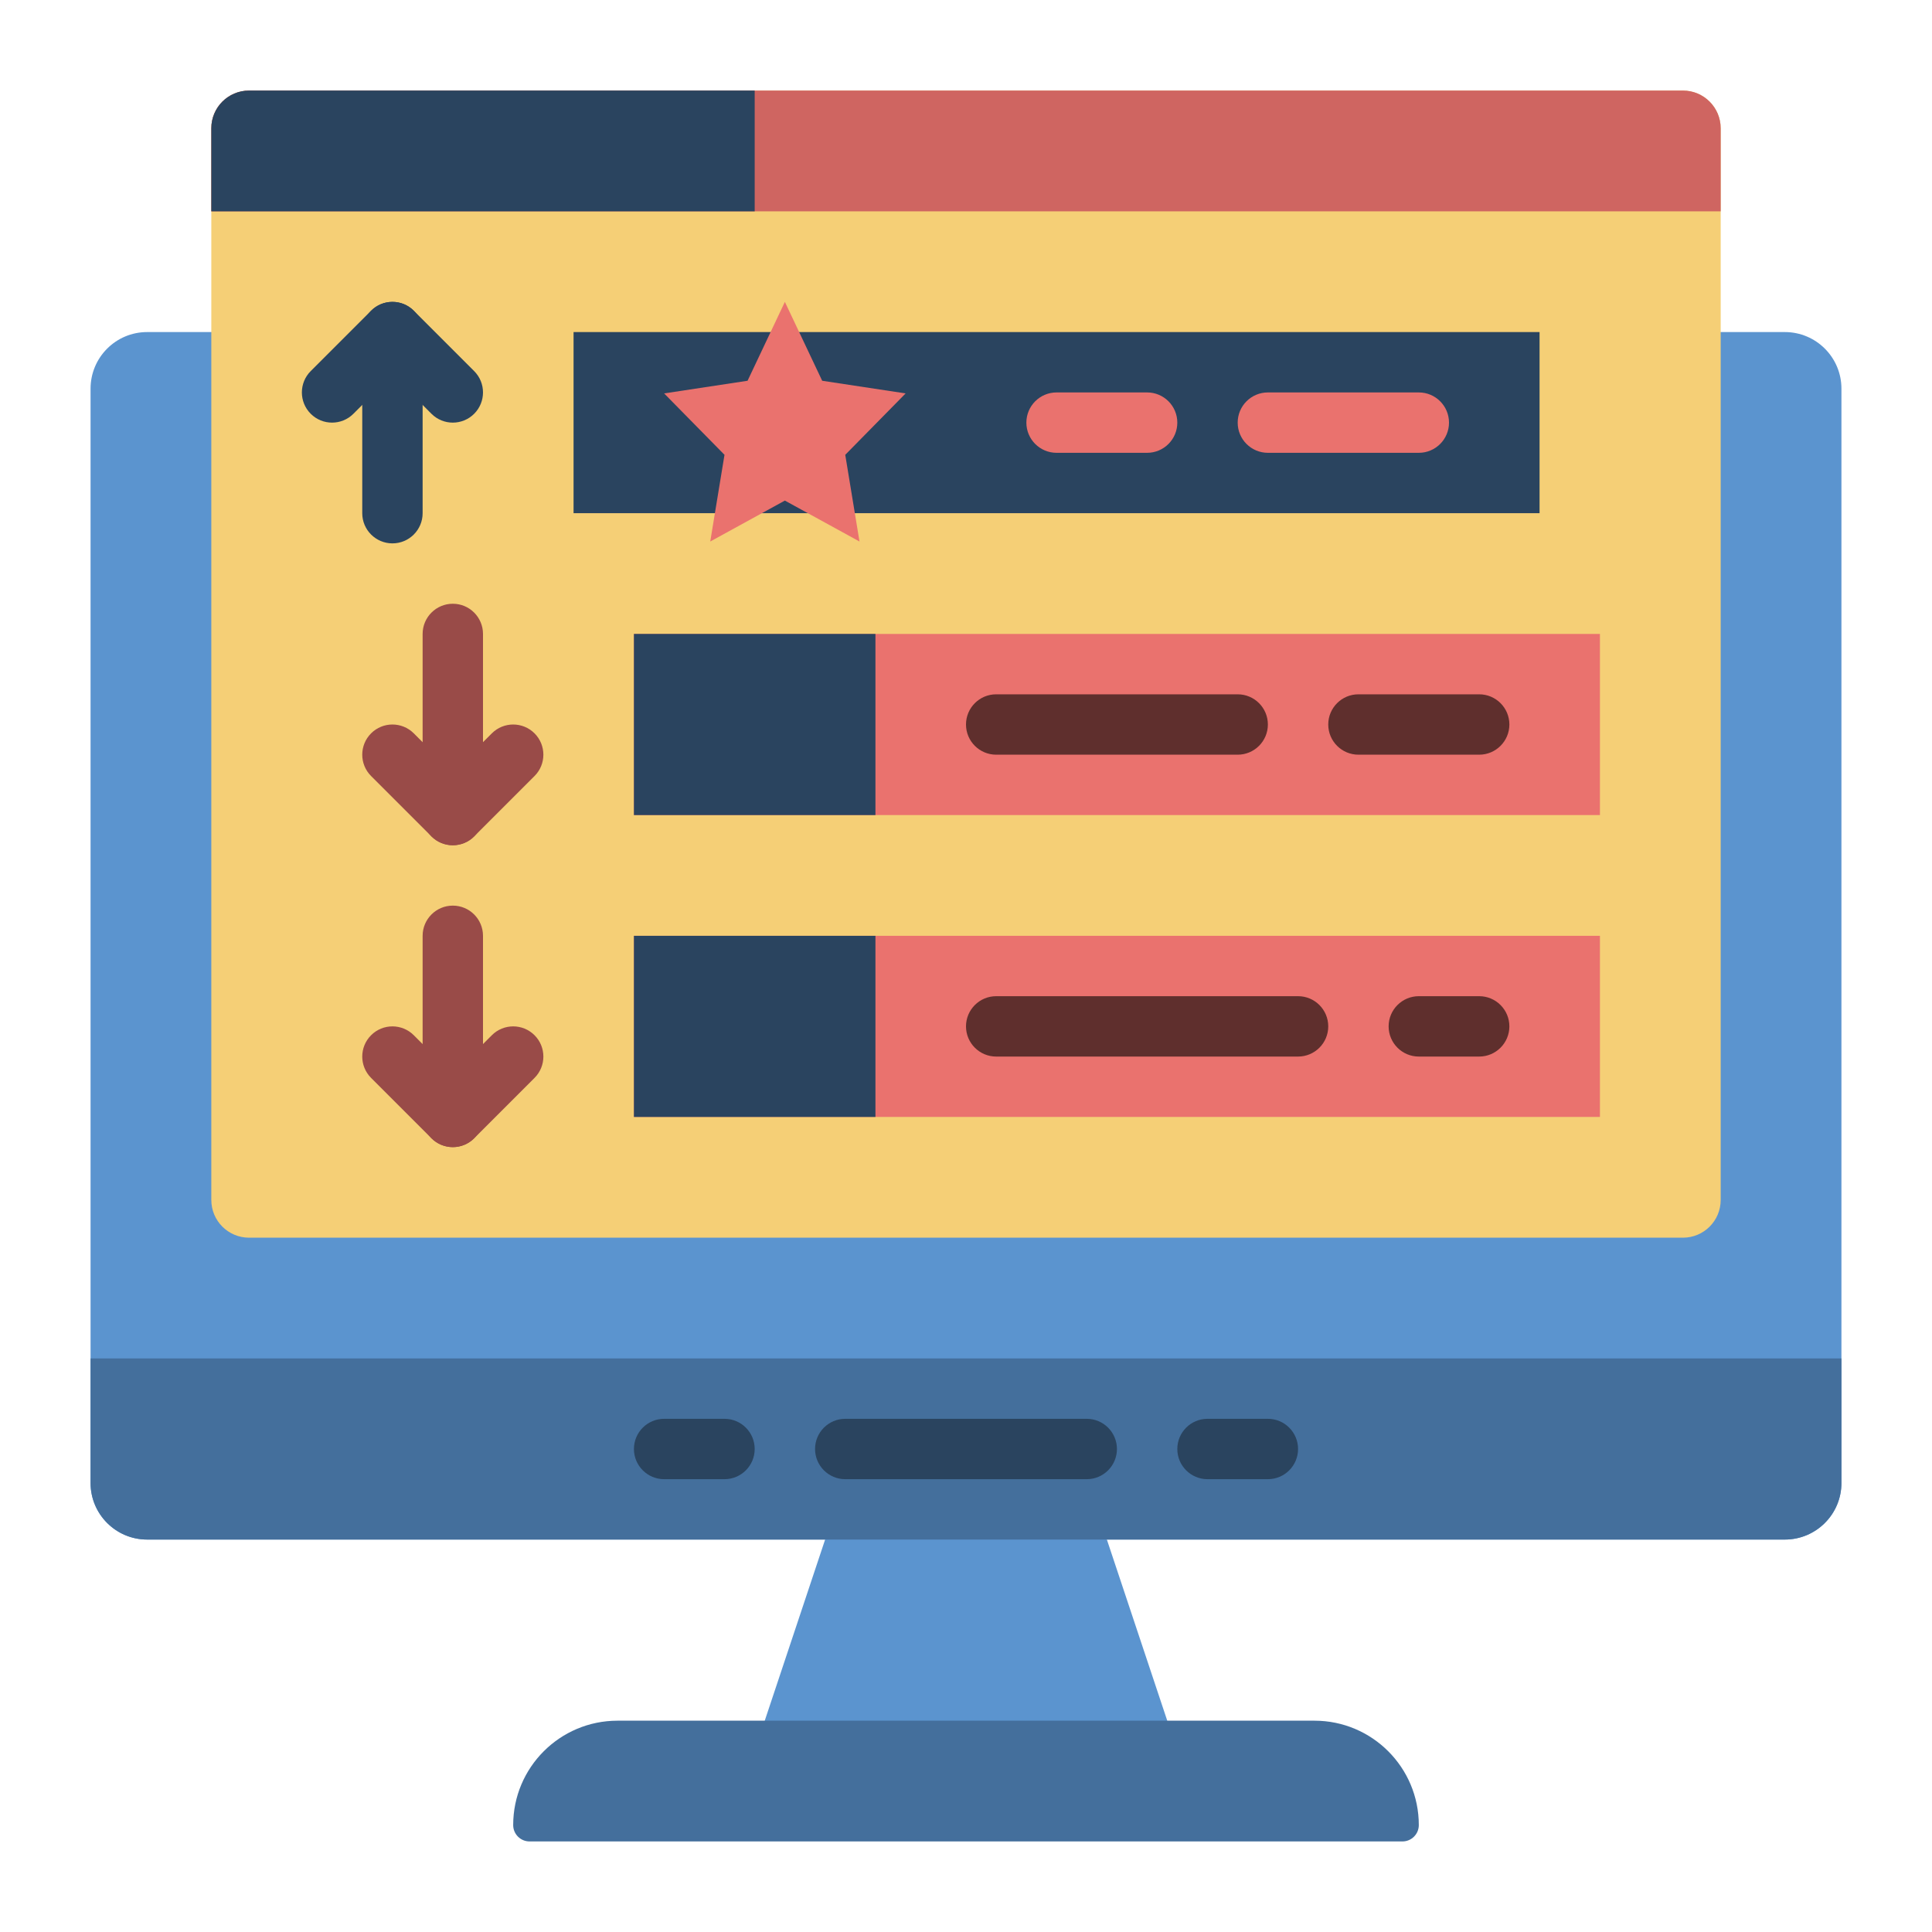 <?xml version="1.0" encoding="UTF-8"?> <svg xmlns="http://www.w3.org/2000/svg" id="flat" height="512" viewBox="0 0 512 512" width="512"><path d="m312 464h-112l24-72h64z" fill="#5b94cf"></path><path d="m473 408h-434c-8.284 0-15-6.716-15-15v-290c0-8.284 6.716-15 15-15h434c8.284 0 15 6.716 15 15v290c0 8.284-6.716 15-15 15z" fill="#5b94cf"></path><path d="m348.337 456h-184.674c-15.278 0-27.663 12.385-27.663 27.663 0 2.395 1.942 4.337 4.337 4.337h231.325c2.395 0 4.337-1.942 4.337-4.337.001-15.278-12.384-27.663-27.662-27.663z" fill="#446f9c"></path><path d="m488 360h-464v33c0 8.284 6.716 15 15 15h434c8.284 0 15-6.716 15-15z" fill="#446f9c"></path><g><path d="m288 392h-64c-4.418 0-8-3.582-8-8s3.582-8 8-8h64c4.418 0 8 3.582 8 8s-3.582 8-8 8z" fill="#2a445f"></path></g><g><path d="m336 392h-16c-4.418 0-8-3.582-8-8s3.582-8 8-8h16c4.418 0 8 3.582 8 8s-3.582 8-8 8z" fill="#2a445f"></path></g><g><path d="m192 392h-16c-4.418 0-8-3.582-8-8s3.582-8 8-8h16c4.418 0 8 3.582 8 8s-3.582 8-8 8z" fill="#2a445f"></path></g><path d="m446 328h-380c-5.523 0-10-4.477-10-10v-284c0-5.523 4.477-10 10-10h380c5.523 0 10 4.477 10 10v284c0 5.523-4.477 10-10 10z" fill="#f5cf76"></path><path d="m456 56h-400v-22c0-5.523 4.477-10 10-10h380c5.523 0 10 4.477 10 10z" fill="#cf6561"></path><path d="m200 56h-144v-22c0-5.523 4.477-10 10-10h134z" fill="#2a445f"></path><path d="m152 88h256v48h-256z" fill="#2a445f"></path><path d="m168 168h256v48h-256z" fill="#ea726e"></path><path d="m168 248h256v48h-256z" fill="#ea726e"></path><path d="m168 168h64v48h-64z" fill="#2a445f"></path><path d="m168 248h64v48h-64z" fill="#2a445f"></path><g><path d="m120 112c-2.048 0-4.095-.781-5.657-2.343l-10.343-10.344-10.343 10.343c-3.125 3.124-8.189 3.124-11.314 0-3.124-3.124-3.124-8.189 0-11.313l16-16c3.125-3.124 8.189-3.124 11.314 0l16 16c3.124 3.124 3.124 8.189 0 11.313-1.562 1.563-3.609 2.344-5.657 2.344z" fill="#2a445f"></path></g><g><path d="m104 144c-4.418 0-8-3.582-8-8v-48c0-4.418 3.582-8 8-8s8 3.582 8 8v48c0 4.418-3.582 8-8 8z" fill="#2a445f"></path></g><g><path d="m120 224c-2.048 0-4.095-.781-5.657-2.343l-16-16c-3.124-3.124-3.124-8.189 0-11.313 3.125-3.124 8.189-3.124 11.314 0l10.343 10.343 10.343-10.343c3.125-3.124 8.189-3.124 11.314 0 3.124 3.124 3.124 8.189 0 11.313l-16 16c-1.562 1.562-3.609 2.343-5.657 2.343z" fill="#994b48"></path></g><g><path d="m120 224c-4.418 0-8-3.582-8-8v-48c0-4.418 3.582-8 8-8s8 3.582 8 8v48c0 4.418-3.582 8-8 8z" fill="#994b48"></path></g><g><path d="m120 304c-2.048 0-4.095-.781-5.657-2.343l-16-16c-3.124-3.124-3.124-8.189 0-11.313 3.125-3.124 8.189-3.124 11.314 0l10.343 10.343 10.343-10.343c3.125-3.124 8.189-3.124 11.314 0 3.124 3.124 3.124 8.189 0 11.313l-16 16c-1.562 1.562-3.609 2.343-5.657 2.343z" fill="#994b48"></path></g><g><path d="m120 304c-4.418 0-8-3.582-8-8v-48c0-4.418 3.582-8 8-8s8 3.582 8 8v48c0 4.418-3.582 8-8 8z" fill="#994b48"></path></g><path d="m208 132.659 19.777 10.848-3.777-22.977 16-16.272-22.111-3.353-9.889-20.905-9.889 20.905-22.111 3.353 16 16.272-3.777 22.977z" fill="#ea726e"></path><g><path d="m304 120h-24c-4.418 0-8-3.582-8-8s3.582-8 8-8h24c4.418 0 8 3.582 8 8s-3.582 8-8 8z" fill="#ea726e"></path></g><g><path d="m376 120h-40c-4.418 0-8-3.582-8-8s3.582-8 8-8h40c4.418 0 8 3.582 8 8s-3.582 8-8 8z" fill="#ea726e"></path></g><g><path d="m392 200h-32c-4.418 0-8-3.582-8-8s3.582-8 8-8h32c4.418 0 8 3.582 8 8s-3.582 8-8 8z" fill="#5f2f2d"></path></g><g><path d="m328 200h-64c-4.418 0-8-3.582-8-8s3.582-8 8-8h64c4.418 0 8 3.582 8 8s-3.582 8-8 8z" fill="#5f2f2d"></path></g><g><path d="m344 280h-80c-4.418 0-8-3.582-8-8s3.582-8 8-8h80c4.418 0 8 3.582 8 8s-3.582 8-8 8z" fill="#5f2f2d"></path></g><g><path d="m392 280h-16c-4.418 0-8-3.582-8-8s3.582-8 8-8h16c4.418 0 8 3.582 8 8s-3.582 8-8 8z" fill="#5f2f2d"></path></g></svg> 